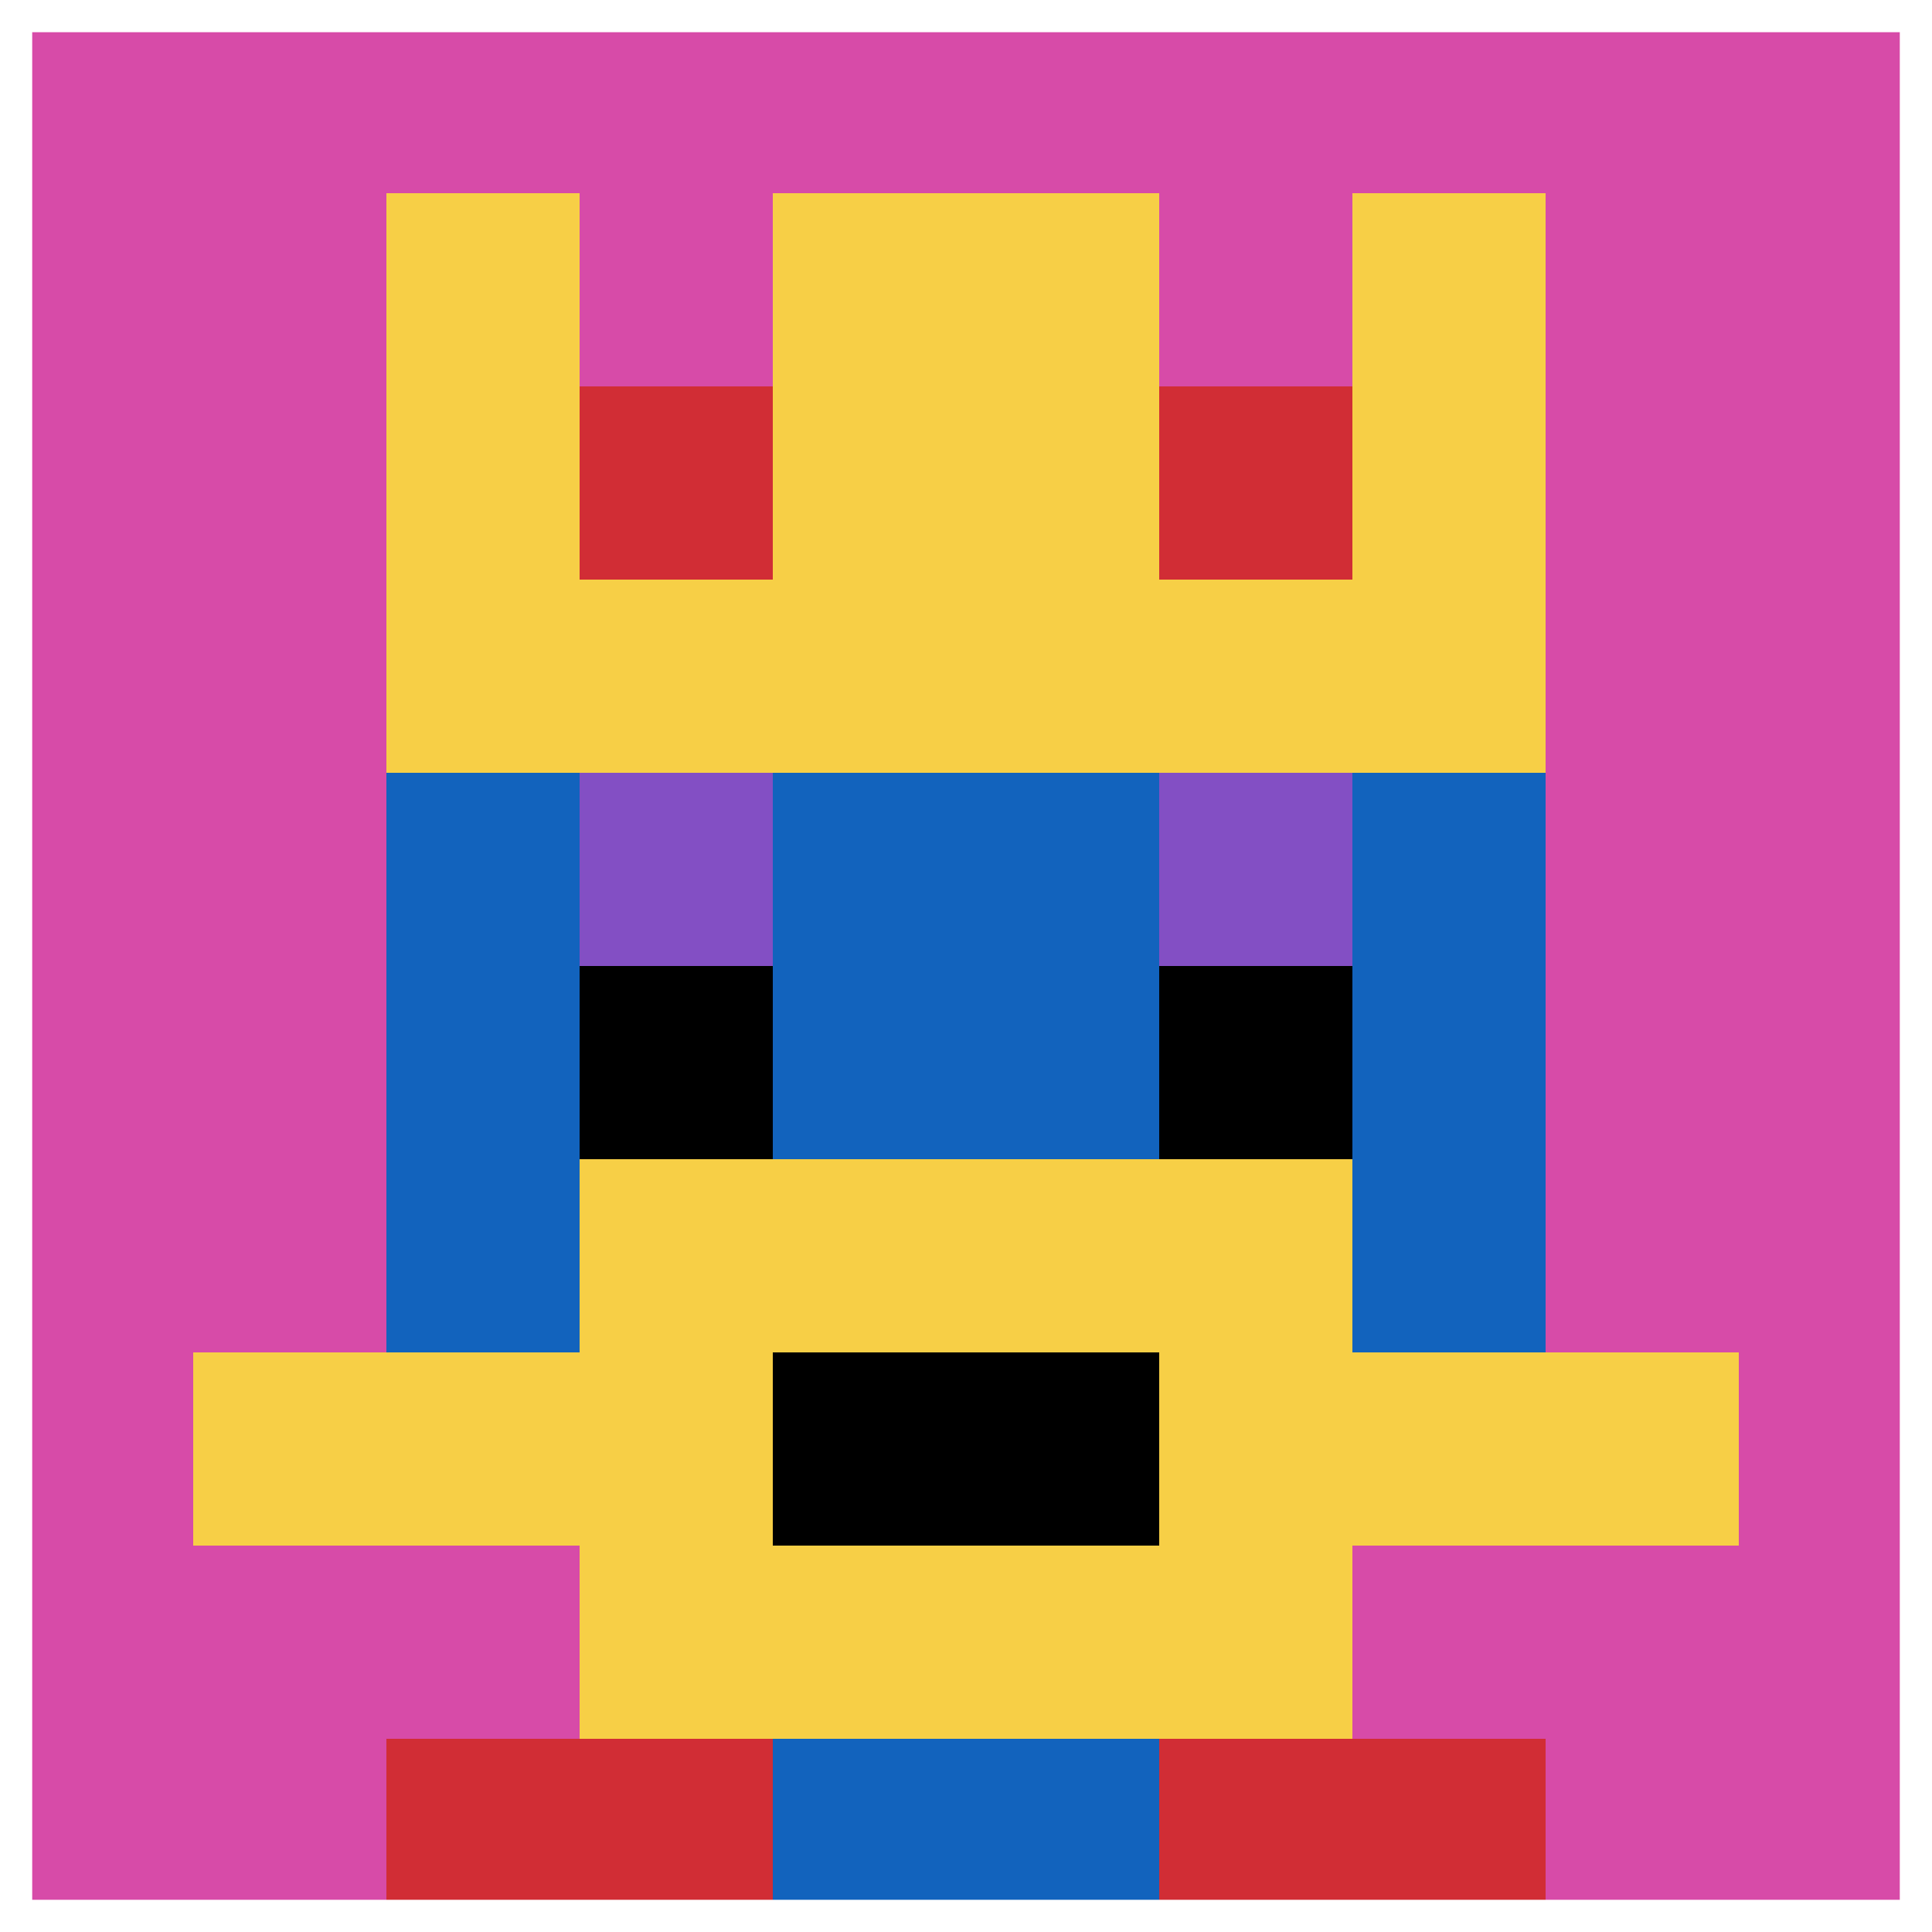 <svg xmlns="http://www.w3.org/2000/svg" version="1.1" width="779" height="779"><title>'goose-pfp-313268' by Dmitri Cherniak</title><desc>seed=313268
backgroundColor=#ffffff
padding=0
innerPadding=0
timeout=700
dimension=1
border=true
Save=function(){return n.handleSave()}
frame=604

Rendered at Mon Sep 16 2024 14:25:12 GMT+0800 (中国标准时间)
Generated in 1ms
</desc><defs></defs><rect width="100%" height="100%" fill="#ffffff"></rect><g><g id="0-0"><rect x="0" y="0" height="779" width="779" fill="#D74BA8"></rect><g><rect id="0-0-3-2-4-7" x="233.7" y="155.8" width="311.6" height="545.3" fill="#1263BD"></rect><rect id="0-0-2-3-6-5" x="155.8" y="233.7" width="467.4" height="389.5" fill="#1263BD"></rect><rect id="0-0-4-8-2-2" x="311.6" y="623.2" width="155.8" height="155.8" fill="#1263BD"></rect><rect id="0-0-1-7-8-1" x="77.9" y="545.3" width="623.2" height="77.9" fill="#F7CF46"></rect><rect id="0-0-3-6-4-3" x="233.7" y="467.4" width="311.6" height="233.7" fill="#F7CF46"></rect><rect id="0-0-4-7-2-1" x="311.6" y="545.3" width="155.8" height="77.9" fill="#000000"></rect><rect id="0-0-3-4-1-1" x="233.7" y="311.6" width="77.9" height="77.9" fill="#834FC4"></rect><rect id="0-0-6-4-1-1" x="467.4" y="311.6" width="77.9" height="77.9" fill="#834FC4"></rect><rect id="0-0-3-5-1-1" x="233.7" y="389.5" width="77.9" height="77.9" fill="#000000"></rect><rect id="0-0-6-5-1-1" x="467.4" y="389.5" width="77.9" height="77.9" fill="#000000"></rect><rect id="0-0-2-1-1-2" x="155.8" y="77.9" width="77.9" height="155.8" fill="#F7CF46"></rect><rect id="0-0-4-1-2-2" x="311.6" y="77.9" width="155.8" height="155.8" fill="#F7CF46"></rect><rect id="0-0-7-1-1-2" x="545.3" y="77.9" width="77.9" height="155.8" fill="#F7CF46"></rect><rect id="0-0-2-2-6-2" x="155.8" y="155.8" width="467.4" height="155.8" fill="#F7CF46"></rect><rect id="0-0-3-2-1-1" x="233.7" y="155.8" width="77.9" height="77.9" fill="#D12D35"></rect><rect id="0-0-6-2-1-1" x="467.4" y="155.8" width="77.9" height="77.9" fill="#D12D35"></rect><rect id="0-0-2-9-2-1" x="155.8" y="701.1" width="155.8" height="77.9" fill="#D12D35"></rect><rect id="0-0-6-9-2-1" x="467.4" y="701.1" width="155.8" height="77.9" fill="#D12D35"></rect></g><rect x="0" y="0" stroke="white" stroke-width="25.967" height="779" width="779" fill="none"></rect></g></g></svg>